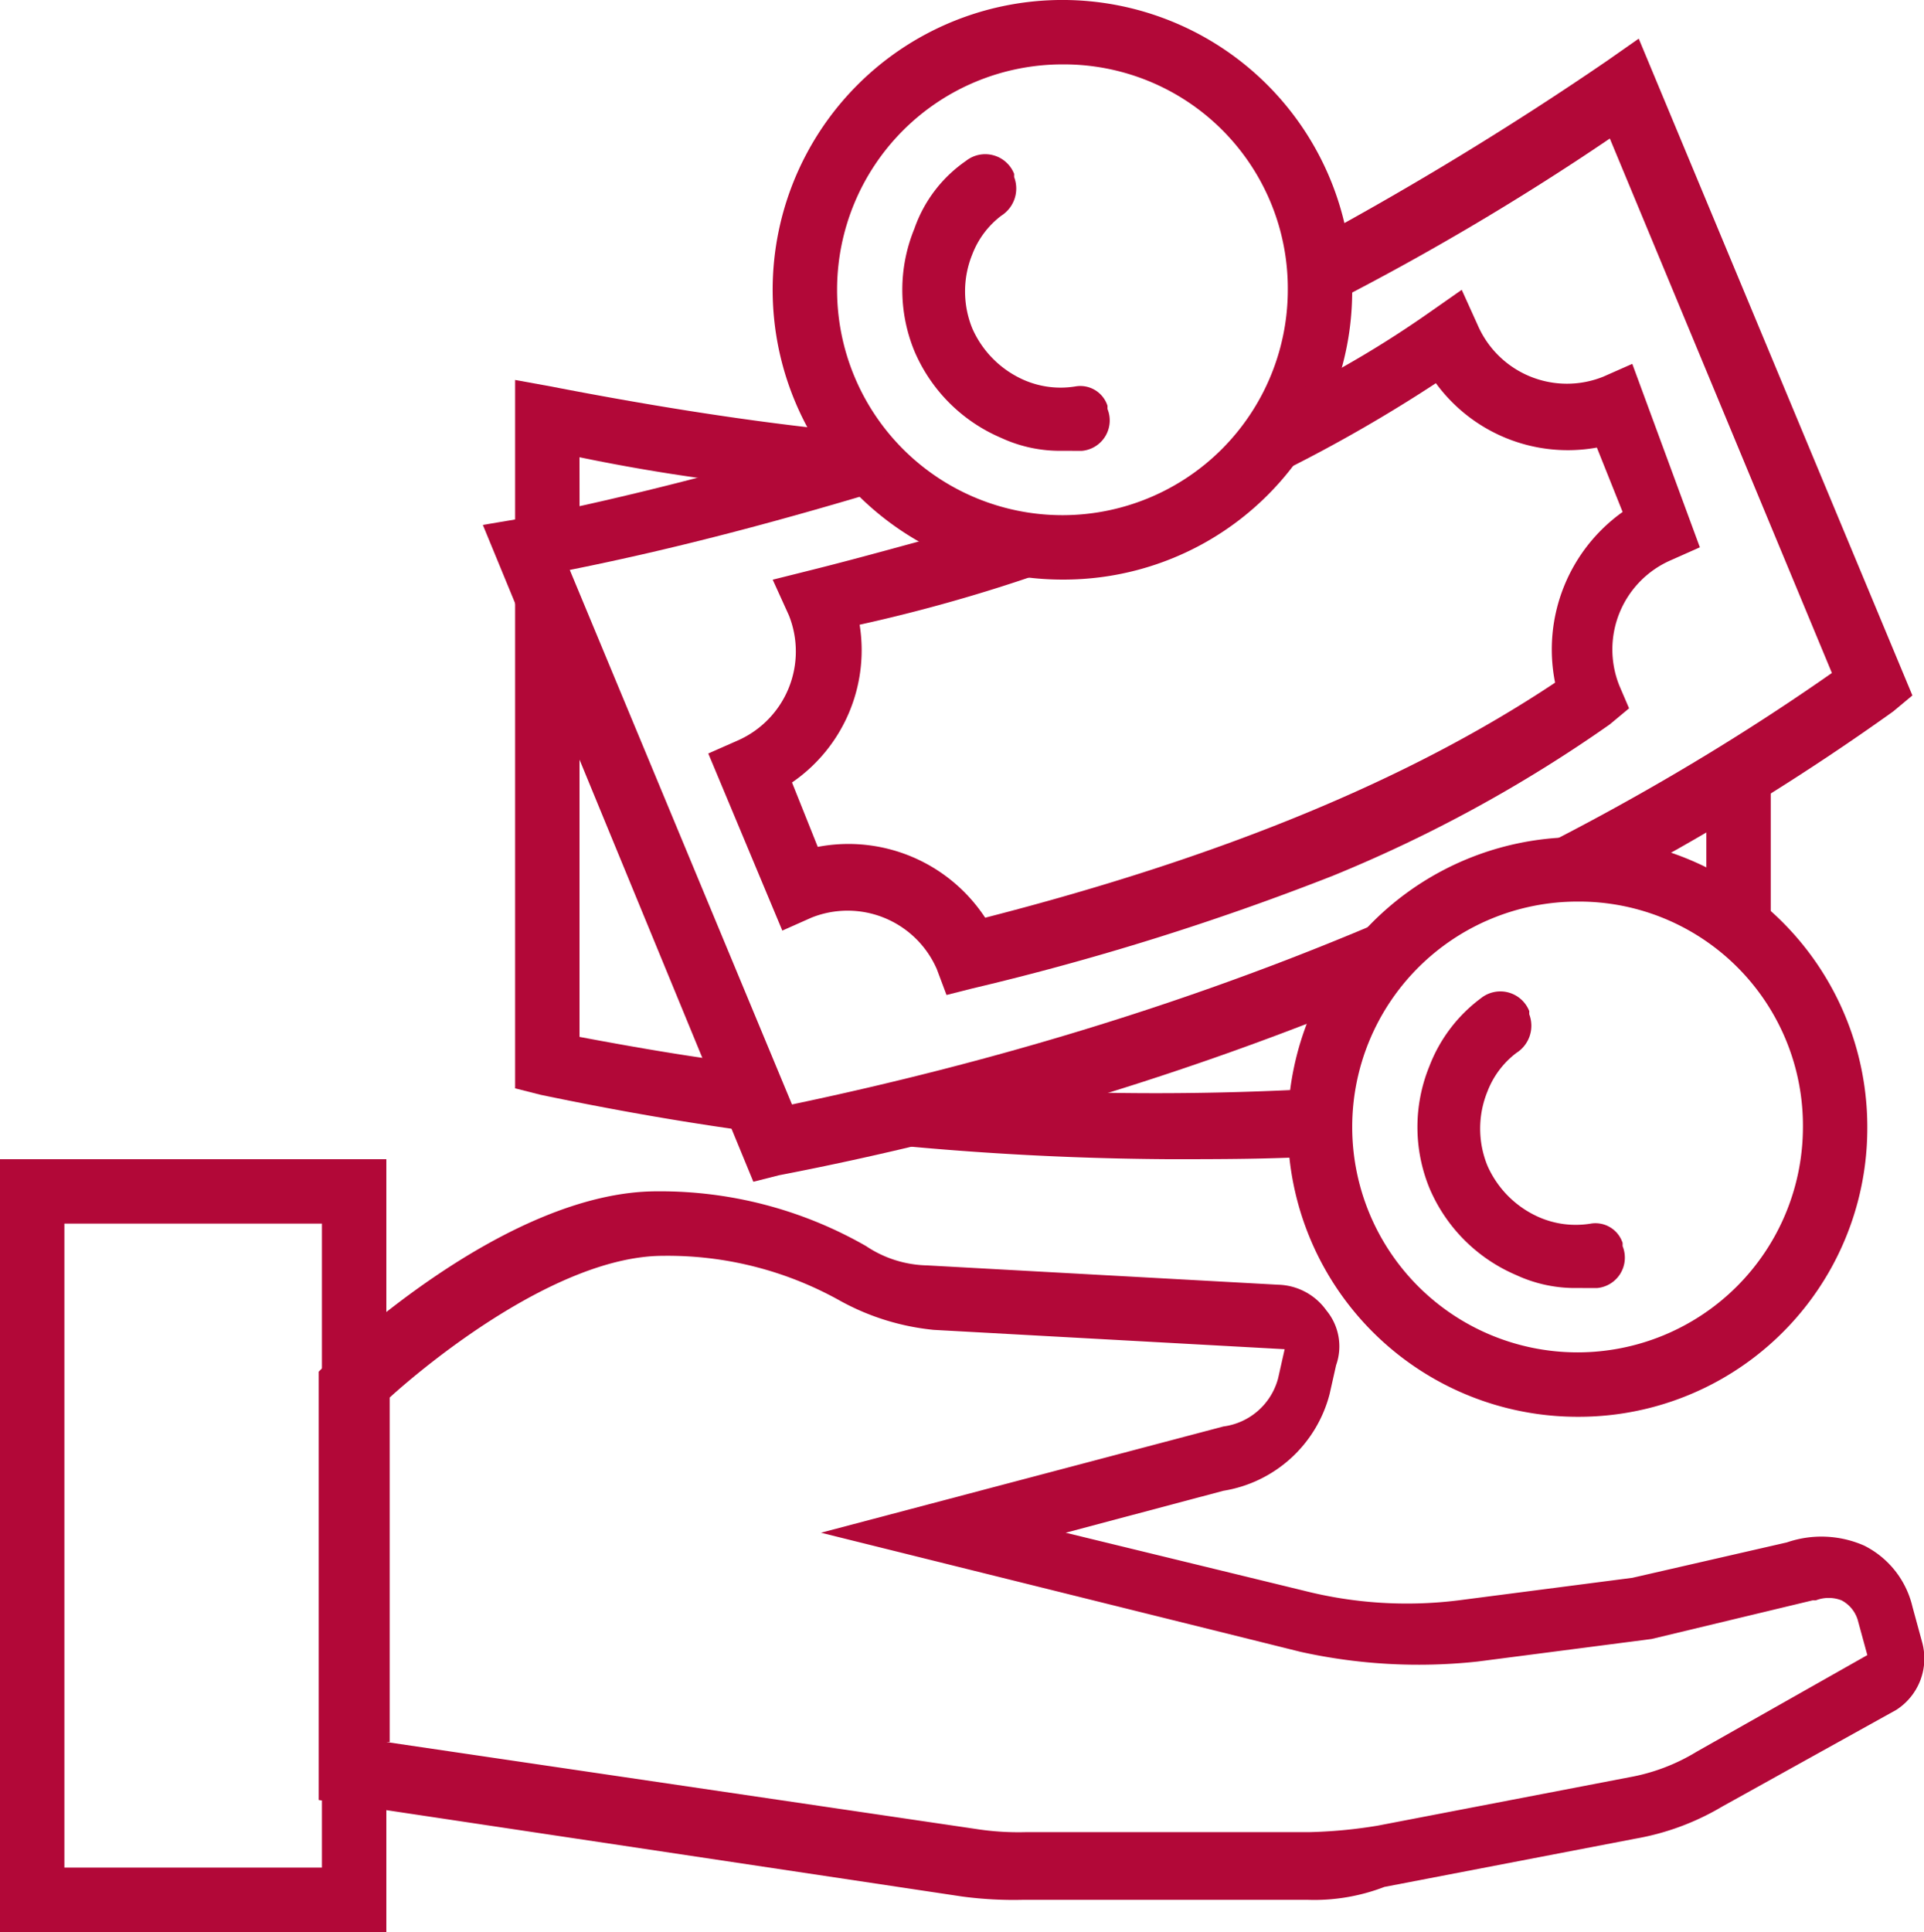 <svg xmlns="http://www.w3.org/2000/svg" width="88.61" height="88.965" viewBox="0 0 88.61 88.965"><g id="Layer_2" transform="translate(-2 -2)"><g id="Group_1503" data-name="Group 1503" transform="translate(2 55.379)"><path id="Path_9319" data-name="Path 9319" d="M19.793,73.586H2V38H19.793ZM4.965,70.62H16.827V40.965H4.965Z" transform="translate(-2 -38)" fill="#b20838"></path></g><path id="Path_9320" data-name="Path 9320" d="M57.42,71.62H44.372a17.945,17.945,0,0,1-2.817-.148L11.9,67.024V47.3l.445-.445c.3-.3,8.155-7.859,15.124-7.859a19.058,19.058,0,0,1,9.638,2.521,5.24,5.24,0,0,0,2.817.89l16.162.89a2.816,2.816,0,0,1,2.224,1.186,2.591,2.591,0,0,1,.445,2.521l-.3,1.334a6.049,6.049,0,0,1-4.893,4.448L46.3,54.717l10.972,2.669a19.256,19.256,0,0,0,7.117.445L72.4,56.793l7.117-1.631a4.89,4.89,0,0,1,3.559.148A4.228,4.228,0,0,1,85.3,58.127l.445,1.631a2.811,2.811,0,0,1-1.186,3.114L76.548,67.32a11.773,11.773,0,0,1-4,1.483L60.979,71.027A8.972,8.972,0,0,1,57.42,71.62ZM15.014,64.355l27.134,4a12.754,12.754,0,0,0,2.372.148H57.569a22.121,22.121,0,0,0,3.114-.3l11.565-2.224A8.97,8.97,0,0,0,75.362,64.8l7.859-4.448-.445-1.631a1.519,1.519,0,0,0-.741-.89,1.624,1.624,0,0,0-1.186,0H80.7L73.286,59.61l-8.007,1.038a25.2,25.2,0,0,1-8.155-.445L35.031,54.717l18.534-4.893A3.012,3.012,0,0,0,56.086,47.6l.3-1.334-16.162-.89a11.184,11.184,0,0,1-4.3-1.334,16.249,16.249,0,0,0-8.155-2.076c-4.893,0-10.972,5.041-12.6,6.524V64.355Z" transform="translate(4.779 17.862)" fill="#b20838"></path><path id="Path_9321" data-name="Path 9321" d="M57.386,16.765V13.8l-1.186.148Z" transform="translate(26.165 5.696)" fill="#b20838"></path><g id="Group_1504" data-name="Group 1504" transform="translate(38.476 36.548)"><path id="Path_9322" data-name="Path 9322" d="M57.965,34.79V25.3c-1.038.593-1.928,1.186-2.965,1.779v5.19A16.6,16.6,0,0,1,57.965,34.79Z" transform="translate(-12.89 -25.3)" fill="#b20838"></path><path id="Path_9323" data-name="Path 9323" d="M50.917,37.579a7.219,7.219,0,0,1,.148-1.779,133.749,133.749,0,0,1-15.421,0c-2.965.741-5.931,1.483-9.045,2.076a140.2,140.2,0,0,0,17.348,1.186c2.372,0,4.745,0,7.117-.148A4.105,4.105,0,0,1,50.917,37.579Z" transform="translate(-26.6 -20.231)" fill="#b20838"></path></g><path id="Path_9324" data-name="Path 9324" d="M55.345,54.689A13.345,13.345,0,1,1,68.689,41.345,13.289,13.289,0,0,1,55.345,54.689Zm0-23.724A10.379,10.379,0,1,0,65.724,41.345,10.315,10.315,0,0,0,55.345,30.965Z" transform="translate(19.31 12.551)" fill="#b20838"></path><g id="Group_1505" data-name="Group 1505" transform="translate(67.278 47.657)"><path id="Path_9325" data-name="Path 9325" d="M53.4,46.445a6.425,6.425,0,0,1-2.817-.593,7.555,7.555,0,0,1-4-4,7.415,7.415,0,0,1,0-5.634A7.029,7.029,0,0,1,48.953,33.1a1.431,1.431,0,0,1,2.224.593v.148a1.48,1.48,0,0,1-.593,1.779A4.048,4.048,0,0,0,49.25,37.4a4.524,4.524,0,0,0,0,3.41,4.631,4.631,0,0,0,2.372,2.372,4.227,4.227,0,0,0,2.372.3,1.315,1.315,0,0,1,1.483.89v.148a1.405,1.405,0,0,1-1.186,1.928Z" transform="translate(-46.025 -32.792)" fill="#b20838"></path></g><path id="Path_9326" data-name="Path 9326" d="M39.345,28.689A13.345,13.345,0,1,1,52.689,15.345,13.289,13.289,0,0,1,39.345,28.689Zm0-23.724A10.379,10.379,0,1,0,49.724,15.345,10.315,10.315,0,0,0,39.345,4.965Z" transform="translate(11.586)" fill="#b20838"></path><g id="Group_1506" data-name="Group 1506" transform="translate(43.554 9.105)"><path id="Path_9327" data-name="Path 9327" d="M37.4,20.445a6.425,6.425,0,0,1-2.817-.593,7.555,7.555,0,0,1-4-4,7.415,7.415,0,0,1,0-5.634A6.3,6.3,0,0,1,32.953,7.1a1.431,1.431,0,0,1,2.224.593v.148a1.48,1.48,0,0,1-.593,1.779A4.048,4.048,0,0,0,33.25,11.4a4.525,4.525,0,0,0,0,3.41,4.631,4.631,0,0,0,2.372,2.372,4.227,4.227,0,0,0,2.372.3,1.315,1.315,0,0,1,1.483.89v.148a1.405,1.405,0,0,1-1.186,1.928Z" transform="translate(-30.025 -6.792)" fill="#b20838"></path></g><path id="Path_9328" data-name="Path 9328" d="M20.965,17.359a86.207,86.207,0,0,0,8.6,1.334c1.631-.445,3.114-.89,4.6-1.334a8.225,8.225,0,0,1-.89-1.186c-4.448-.445-9.045-1.186-13.641-2.076L18,13.8V46.42l1.186.3c3.559.741,6.969,1.334,10.379,1.779l-1.334-3.262c-2.372-.3-4.893-.741-7.265-1.186V27.738L18.3,21.51a17.24,17.24,0,0,0,2.669-.593Z" transform="translate(7.724 5.696)" fill="#b20838"></path><path id="Path_9329" data-name="Path 9329" d="M70.231,3.2,68.748,4.238A152.721,152.721,0,0,1,55.4,12.393c0,.741.148,1.631.148,2.372v.89A120.972,120.972,0,0,0,68.9,7.8L79.127,32.41C65.782,41.751,49.62,48.424,31.234,52.279L21,27.665c5.19-1.038,10.083-2.372,14.976-3.855A15.871,15.871,0,0,1,33.9,21.438c-4.893,1.483-9.934,2.817-15.124,3.855l-1.779.3L29.455,55.838l1.186-.3a142.1,142.1,0,0,0,26.541-7.859A12.094,12.094,0,0,1,67.562,41.6c.741,0,1.483.148,2.224.148a111.653,111.653,0,0,0,12.159-7.562l.89-.741Z" transform="translate(7.241 0.579)" fill="#b20838"></path><path id="Path_9330" data-name="Path 9330" d="M66.555,14.41,65.22,15a4.48,4.48,0,0,1-5.783-2.372L58.7,11l-1.483,1.038A48.3,48.3,0,0,1,51.283,15.6a11.81,11.81,0,0,1-4.6,5.486A68.645,68.645,0,0,0,57.51,15.3a7.527,7.527,0,0,0,7.414,2.965l1.186,2.965A7.773,7.773,0,0,0,63,29.09C56.324,33.538,47.724,37.1,36.752,39.914a7.532,7.532,0,0,0-7.71-3.262l-1.186-2.965a7.387,7.387,0,0,0,3.114-7.265,74.739,74.739,0,0,0,11.565-3.559,11.524,11.524,0,0,1-2.372.3,10.544,10.544,0,0,1-4.745-1.038c-2.224.593-4.3,1.186-6.672,1.779l-1.779.445.741,1.631a4.48,4.48,0,0,1-2.372,5.783L24,32.352l3.41,8.155,1.334-.593a4.48,4.48,0,0,1,5.783,2.372l.445,1.186,1.186-.3a122.521,122.521,0,0,0,16.607-5.19,64.725,64.725,0,0,0,12.752-6.969l.89-.741-.445-1.038a4.48,4.48,0,0,1,2.372-5.783l1.334-.593Z" transform="translate(10.62 4.345)" fill="#b20838"></path></g></svg>